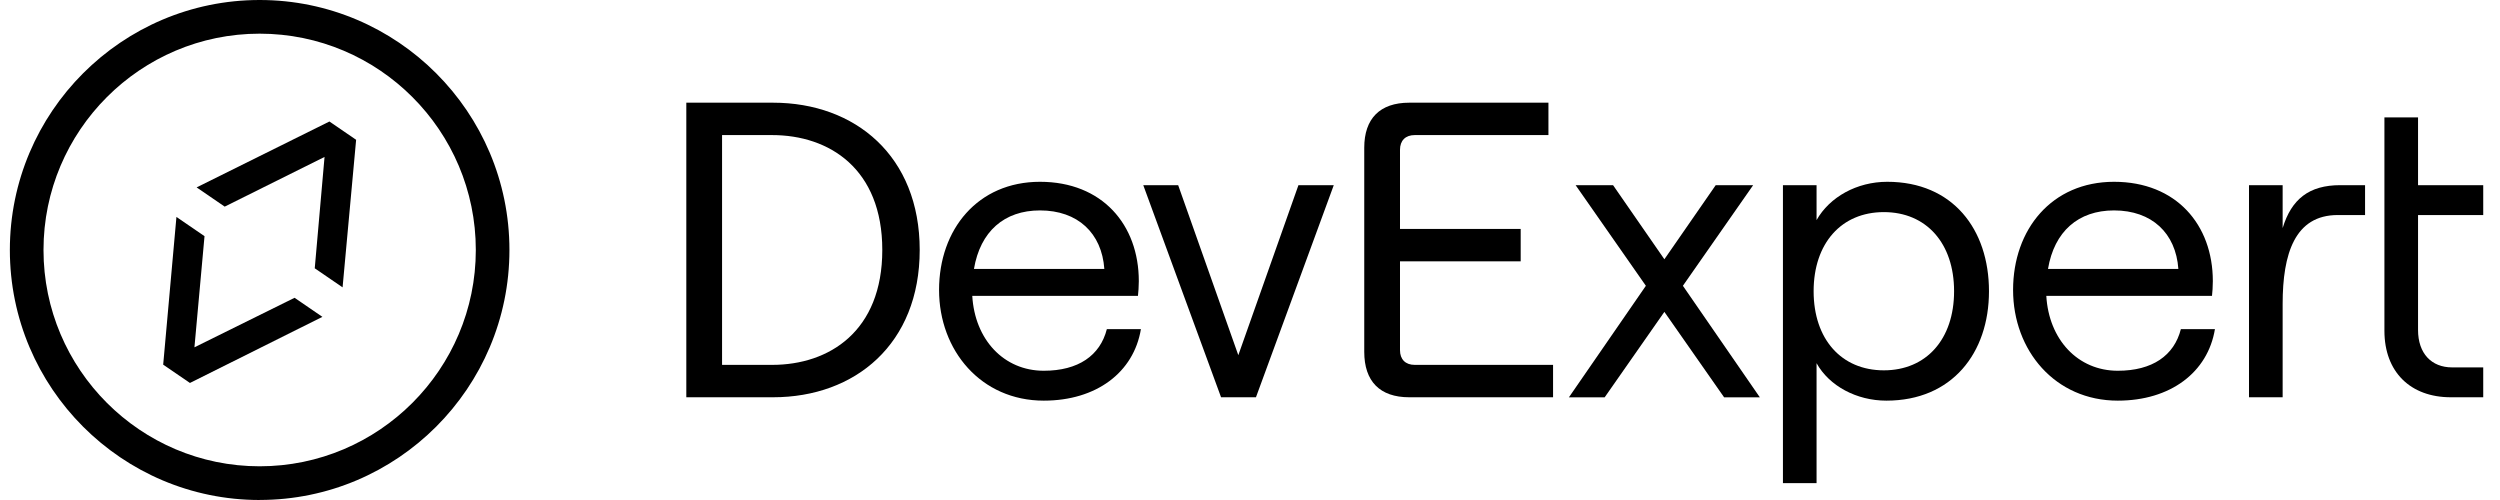 <svg width="120" height="24" viewBox="0 0 120 24" fill="none" xmlns="http://www.w3.org/2000/svg">
<g clip-path="url(#clip0_2608_236123)">
<path d="M32.943 4.929H37.102C41.058 4.929 44.146 7.494 44.146 11.999C44.146 16.504 41.058 19.069 37.102 19.069H32.943V4.929ZM37.061 17.514C39.806 17.514 42.35 15.898 42.35 11.999C42.35 8.1 39.806 6.484 37.061 6.484H34.659V17.514H37.061Z" fill="black"/>
<path d="M54.764 15.797C54.42 17.877 52.624 19.231 50.101 19.231C47.093 19.231 45.075 16.827 45.075 13.918C45.075 11.009 46.932 8.726 49.919 8.726C52.907 8.726 54.663 10.787 54.663 13.494C54.663 13.716 54.642 14.059 54.622 14.201H46.669C46.791 16.302 48.183 17.796 50.101 17.796C51.756 17.796 52.806 17.069 53.129 15.797H54.764ZM46.75 12.908H53.008C52.886 11.191 51.736 10.1 49.919 10.1C48.203 10.1 47.053 11.11 46.75 12.908Z" fill="black"/>
<path d="M54.877 8.888H56.552L59.439 17.049L62.325 8.888H64.021L60.286 19.069H58.611L54.877 8.888Z" fill="black"/>
<path d="M65.484 16.887V7.09C65.484 5.697 66.231 4.929 67.644 4.929H74.325V6.484H67.906C67.462 6.484 67.2 6.747 67.2 7.191V10.989H72.993V12.544H67.2V16.807C67.2 17.251 67.462 17.514 67.906 17.514H74.547V19.069H67.644C66.231 19.069 65.484 18.302 65.484 16.887Z" fill="black"/>
<path d="M82.757 19.071L79.89 14.97L77.024 19.071H75.308L79.002 13.718L75.631 8.89H77.428L79.89 12.445L82.353 8.89H84.15L80.779 13.718L84.472 19.071H82.757Z" fill="black"/>
<path d="M85.581 8.888H87.195V10.565C87.821 9.454 89.133 8.726 90.587 8.726C93.735 8.726 95.471 11.009 95.471 13.979C95.471 16.948 93.695 19.231 90.546 19.231C89.113 19.231 87.801 18.524 87.195 17.433V23.19H85.581V8.888ZM93.796 13.979C93.796 11.676 92.464 10.181 90.425 10.181C88.386 10.181 87.054 11.676 87.054 13.979C87.054 16.281 88.386 17.776 90.425 17.776C92.464 17.776 93.796 16.281 93.796 13.979Z" fill="black"/>
<path d="M106.317 15.797C105.974 17.877 104.177 19.231 101.654 19.231C98.647 19.231 96.628 16.827 96.628 13.918C96.628 11.009 98.485 8.726 101.473 8.726C104.46 8.726 106.216 10.787 106.216 13.494C106.216 13.716 106.196 14.059 106.176 14.201H98.223C98.344 16.302 99.737 17.796 101.654 17.796C103.31 17.796 104.359 17.069 104.682 15.797H106.317ZM98.304 12.908H104.561C104.44 11.191 103.289 10.1 101.473 10.1C99.757 10.1 98.606 11.11 98.304 12.908Z" fill="black"/>
<path d="M112.211 10.322C110.152 10.322 109.567 12.181 109.567 14.585V19.069H107.952V8.888H109.567V10.948C109.991 9.555 110.838 8.888 112.332 8.888H113.523V10.322H112.211ZM116.066 5.636V8.888H119.195V10.322H116.066V15.837C116.066 16.968 116.712 17.635 117.701 17.635H119.195V19.069H117.641C115.703 19.069 114.452 17.857 114.452 15.877V5.636H116.066Z" fill="black"/>
<path d="M10.786 9.918L15.578 7.533L15.108 12.878L16.444 13.793L17.094 6.71L15.812 5.832L9.438 8.995L10.786 9.918Z" fill="black"/>
<path d="M14.139 14.294L9.333 16.671L9.817 11.336L8.469 10.413L7.833 17.504L9.117 18.382L15.475 15.209L14.139 14.294Z" fill="black"/>
<path d="M12.463 24C5.853 24 0.473 18.617 0.473 11.999C0.473 5.381 5.853 0 12.463 0C19.074 0 24.453 5.383 24.453 11.999C24.453 18.615 19.074 23.998 12.463 23.998V24ZM12.463 1.616C6.743 1.616 2.088 6.274 2.088 11.999C2.088 17.724 6.743 22.382 12.463 22.382C18.184 22.382 22.839 17.724 22.839 11.999C22.839 6.274 18.186 1.616 12.463 1.616Z" fill="black"/>
</g>
<defs>
<clipPath id="clip0_2608_236123">
<rect width="120" height="24" fill="white"/>
</clipPath>
</defs>
</svg>
